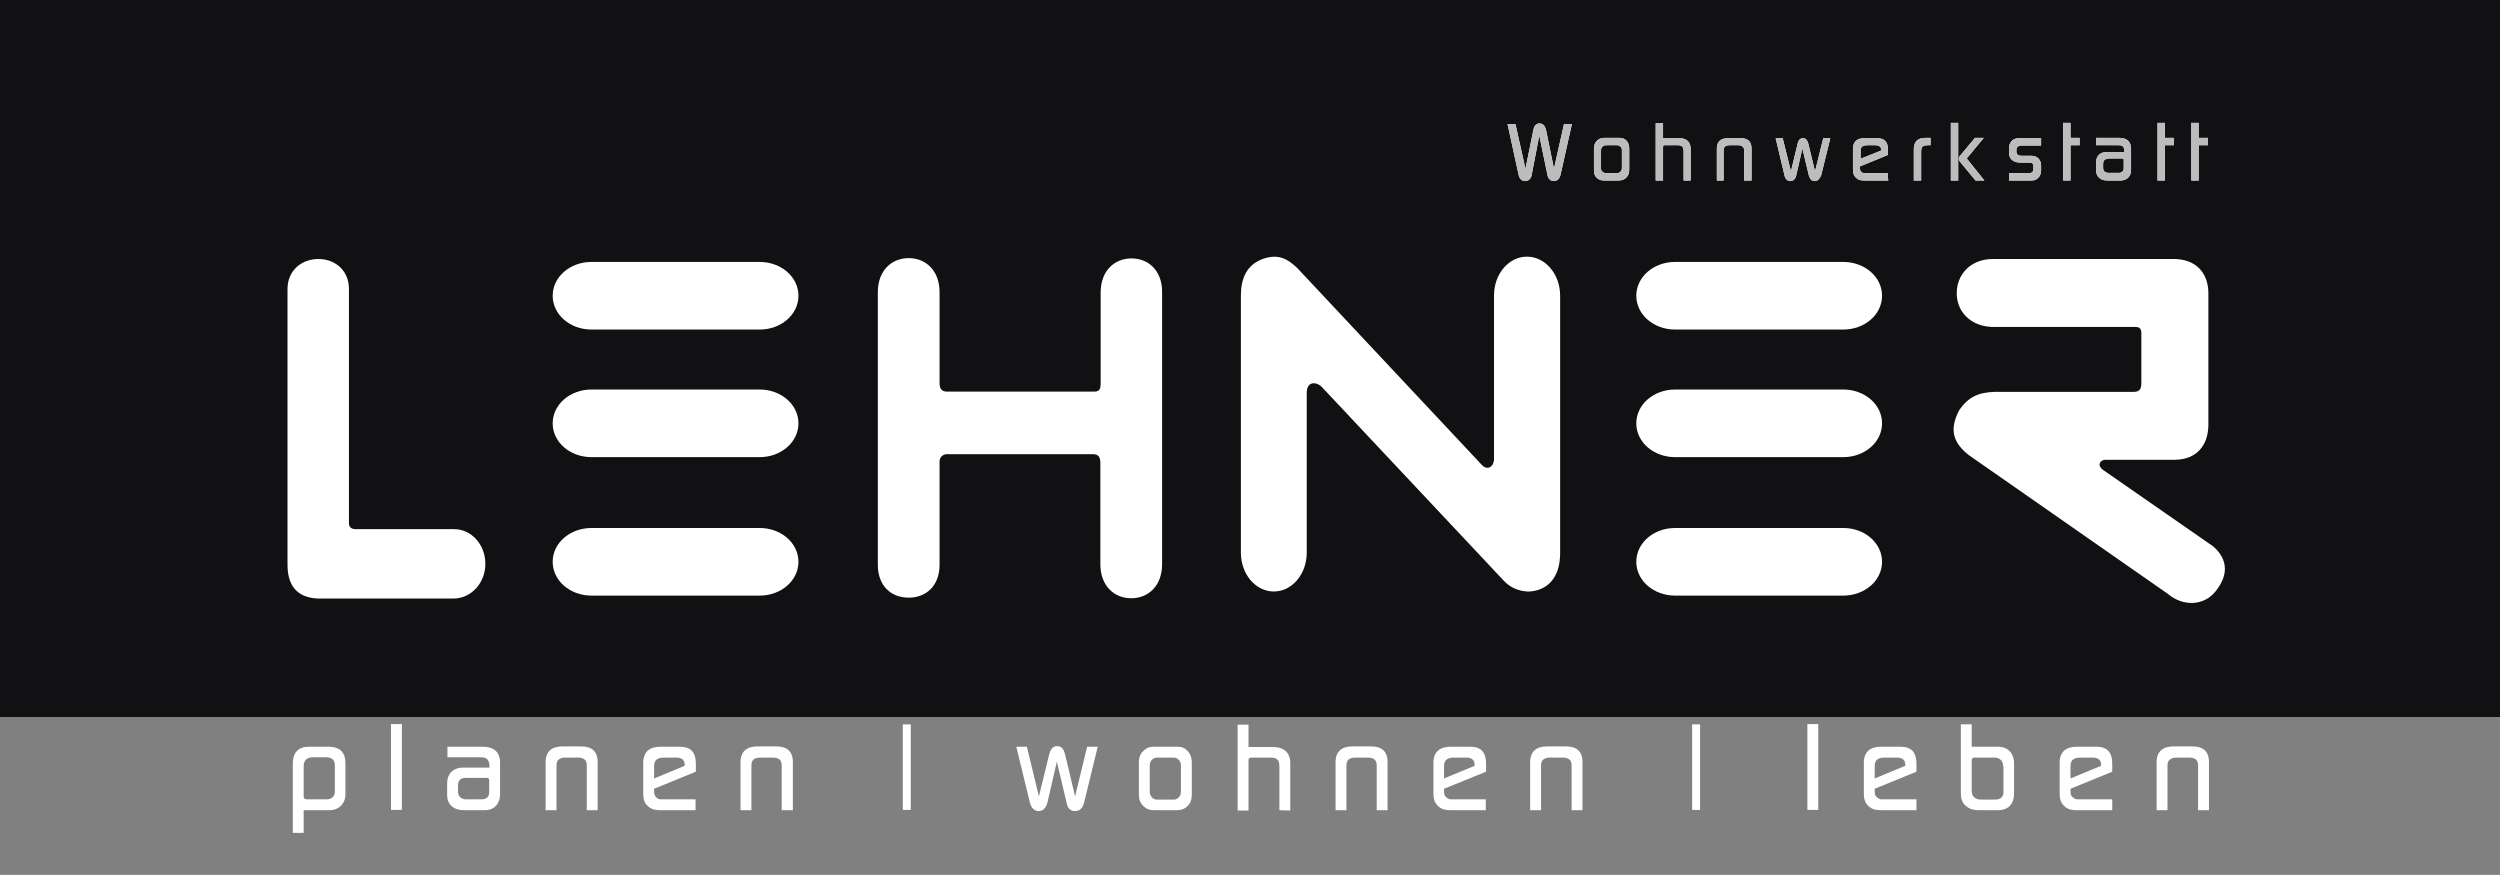 <?xml version="1.0" encoding="UTF-8"?>
<svg id="Ebene_2" xmlns="http://www.w3.org/2000/svg" xmlns:xlink="http://www.w3.org/1999/xlink" version="1.1" viewBox="0 0 850.4 297.6">
  <rect x="0" y="0" width="850.4" height="297.6" fill="#808080" stroke="none"/>
  <!-- Generator: Adobe Illustrator 29.5.1, SVG Export Plug-In . SVG Version: 2.1.0 Build 141)  -->
  <defs>
    <style>
      .st0 {
        fill: none;
      }

      .st1 {
        clip-path: url(#clippath-1);
      }

      .st2 {
        fill: #111013;
      }

      .st3 {
        fill: #fff;
      }

      .st4 {
        fill: #bcbcbc;
      }

      .st5 {
        clip-path: url(#clippath);
      }
    </style>
    <clipPath id="clippath">
      <rect class="st0" width="850.4" height="297.6"/>
    </clipPath>
    <clipPath id="clippath-1">
      <rect class="st0" width="850.4" height="299"/>
    </clipPath>
  </defs>
  <g id="Ebene_2-2">
    <g id="Ebene_1-2">
      <g class="st5">
        <g class="st1">
          <g>
            <rect class="st2" width="851.1" height="243.9"/>
            <path class="st3" d="M112.1,275.6h-8.8v7.7h-3.7v-23.6c0-3.6,1.8-5.7,5.5-5.7h6.6c3.8,0,5.8,1.8,5.8,5.6v10.6c0,3.2-2.3,5.4-5.4,5.4M113.9,260.3c0-1.9-1.2-2.7-3-2.7h-4.5c-1.9,0-3.1,1-3.1,2.9v10.5c0,.6.4.9,1,.9h6.8c1.8,0,2.8-1,2.8-2.8,0,0,0-8.8,0-8.8Z"/>
            <rect class="st3" x="133" y="246.3" width="3.7" height="29.2"/>
            <path class="st3" d="M164.9,275.6h-7.1c-3.3,0-5.7-1.7-5.7-5.2v-3.9c0-3.4,2.1-5.4,5.5-5.4h8.9c0-2.1-.4-3.5-2.9-3.5h-11.4v-3.6h11.9c3.7,0,6,1.6,6,5.5v10.7c0,3.2-2,5.4-5.2,5.4M166.4,265.3c0-.6-.4-.7-.9-.7h-7.1c-1.8,0-2.6.9-2.6,2.7v2.1c0,1.5,1.2,2.5,2.7,2.5h5.3c1.6,0,2.6-.8,2.6-2.4v-4.2h0Z"/>
            <path class="st3" d="M199.6,275.6v-15.3c0-2-1.3-2.6-3.1-2.6h-4.1c-1.8,0-3.1.6-3.1,2.6v15.3h-3.7v-16.4c0-3.6,2.2-5.3,5.6-5.3h6.5c3.5,0,5.6,1.6,5.6,5.3v16.4"/>
            <path class="st3" d="M222.5,268.3v.6c0,1.1.1,1.8.9,2.5.7.6,1.3.5,2.2.5h11v3.7h-11.6c-1.7,0-3.1-.1-4.4-1.2-1.6-1.3-1.8-2.7-1.8-4.7v-10.2c0-3.8,2.2-5.5,5.9-5.5h6.5c3.9,0,5.5,2,5.5,5.8v2.7M232.9,260.1c0-1.8-1.3-2.4-2.9-2.4h-4.1c-1.9,0-3.4.6-3.4,2.8v4.3l10.4-4.3v-.4h0Z"/>
            <path class="st3" d="M265.9,275.6v-15.3c0-2-1.3-2.6-3.1-2.6h-4.1c-1.8,0-3.1.6-3.1,2.6v15.3h-3.7v-16.4c0-3.6,2.2-5.3,5.7-5.3h6.5c3.5,0,5.6,1.6,5.6,5.3v16.4"/>
            <rect class="st3" x="575.6" y="246.4" width="2.7" height="29.1"/>
            <rect class="st3" x="307.1" y="246.4" width="2.7" height="29.1"/>
            <path class="st3" d="M368.8,272.9c-.4,1.6-1.2,3-3.1,3s-2.6-1.3-2.9-2.9l-3.3-13.9-3.2,13.9c-.4,1.5-1.3,2.9-3,2.9s-2.6-1.4-3-3l-4.6-18.9h3.6l4.1,16.9,3.5-14.3c.4-1.4,1-2.8,2.7-2.8s2.3,1.3,2.7,2.8l3.4,14.3,4.1-16.9h3.6"/>
            <path class="st3" d="M403.6,274.5c-1.2,1-2.3,1.1-3.9,1.1h-6.4c-1.6,0-2.7,0-4-1.1-1.4-1.1-1.9-2.5-1.9-4.3v-10.7c0-1.8.4-3.2,1.9-4.4,1.3-1.1,2.4-1.1,4-1.1h6.4c1.5,0,2.7,0,3.9,1.1,1.3,1.1,1.8,2.7,1.8,4.4v10.7c0,1.7-.4,3.2-1.8,4.3M401.7,260.5c0-.9-.2-1.6-.9-2.2-.7-.6-1.2-.6-2.2-.6h-4.4c-1,0-1.5,0-2.2.6s-.9,1.3-.9,2.2v8.7c0,1,.2,1.5.9,2.2.7.6,1.1.6,2,.6h4.9c.9,0,1.2,0,1.9-.6.7-.6.9-1.2.9-2.1v-8.8h0Z"/>
            <path class="st3" d="M435.2,275.6v-14.8c0-2.2-.7-3.1-3-3.1h-6.6c-.8,0-.9.4-.9,1v17h-3.7v-29.2h3.7v7.6h8.3c3.6,0,5.9,1.8,5.9,5.5v16.1"/>
            <path class="st3" d="M468.3,275.6v-15.3c0-2-1.3-2.6-3.1-2.6h-4.1c-1.8,0-3.1.6-3.1,2.6v15.3h-3.7v-16.4c0-3.6,2.2-5.3,5.6-5.3h6.5c3.5,0,5.6,1.6,5.6,5.3v16.4"/>
            <path class="st3" d="M491.2,268.3v.6c0,1.1.1,1.8,1,2.5.7.6,1.3.5,2.2.5h11v3.7h-11.6c-1.7,0-3.1-.1-4.4-1.2-1.5-1.3-1.8-2.7-1.8-4.7v-10.2c0-3.8,2.2-5.5,5.9-5.5h6.5c3.9,0,5.5,2,5.5,5.8v2.7M501.6,260.1c0-1.8-1.3-2.4-2.9-2.4h-4.1c-1.9,0-3.4.6-3.4,2.8v4.3l10.4-4.3v-.4h0Z"/>
            <path class="st3" d="M534.6,275.6v-15.3c0-2-1.3-2.6-3.1-2.6h-4.1c-1.8,0-3.2.6-3.2,2.6v15.3h-3.7v-16.4c0-3.6,2.2-5.3,5.7-5.3h6.5c3.5,0,5.6,1.6,5.6,5.3v16.4"/>
            <rect class="st3" x="614.8" y="246.3" width="3.7" height="29.2"/>
            <path class="st3" d="M637.7,268.3v.6c0,1.1,0,1.8,1,2.5.7.6,1.3.5,2.2.5h11v3.7h-11.7c-1.7,0-3.1-.1-4.4-1.2-1.5-1.3-1.8-2.7-1.8-4.7v-10.2c0-3.8,2.2-5.5,5.9-5.5h6.5c3.9,0,5.5,2,5.5,5.8v2.7M648.1,260.1c0-1.8-1.3-2.4-2.9-2.4h-4.1c-1.9,0-3.4.6-3.4,2.8v4.3l10.4-4.3v-.4h0Z"/>
            <path class="st3" d="M679.5,275.6h-6.5c-1.5,0-3.1-.4-4.2-1.4-1.5-1.2-1.8-2.7-1.8-4.5v-23.3h3.7v7.6h8.8c3.5,0,5.6,2.2,5.6,5.7v10.1c0,3.7-1.9,5.8-5.6,5.8M681.4,260.7c0-1.9-1.2-3-3-3h-6.8c-.5,0-.9.3-.9.9v10.6c0,1.9,1.5,2.8,3.2,2.8h4.5c1,0,1.8-.1,2.5-.8.6-.6.6-1.3.6-2.2v-8.3h0Z"/>
            <path class="st3" d="M704.3,268.3v.6c0,1.1,0,1.8,1,2.5.7.6,1.3.5,2.2.5h11v3.7h-11.7c-1.7,0-3.1-.1-4.4-1.2-1.5-1.3-1.8-2.7-1.8-4.7v-10.2c0-3.8,2.2-5.5,5.9-5.5h6.5c3.9,0,5.5,2,5.5,5.8v2.7M714.7,260.1c0-1.8-1.3-2.4-2.9-2.4h-4.1c-1.9,0-3.4.6-3.4,2.8v4.3l10.4-4.3v-.4h0Z"/>
            <path class="st3" d="M747.7,275.6v-15.3c0-2-1.3-2.6-3.1-2.6h-4.1c-1.8,0-3.2.6-3.2,2.6v15.3h-3.7v-16.4c0-3.6,2.2-5.3,5.7-5.3h6.5c3.5,0,5.6,1.6,5.6,5.3v16.4"/>
            <path class="st3" d="M528.6,61.6c-1.2,0-2-.9-2.2-2l-2.8-13.5-2.6,13.5c-.2,1.1-1,2-2.2,2s-2-1-2.2-2l-3.8-17.4h2.7l3.4,15.2,2.7-13.2c.2-1.2.8-2.2,2.1-2.2s1.9,1,2.2,2.2l2.7,13.2,3.4-15.2h2.7l-3.9,17.4c-.3,1.1-1,2-2.2,2"/>
            <path class="st4" d="M528.6,61.6c-1.2,0-2-.9-2.2-2l-2.8-13.5-2.6,13.5c-.2,1.1-1,2-2.2,2s-2-1-2.2-2l-3.8-17.4h2.7l3.4,15.2,2.7-13.2c.2-1.2.8-2.2,2.1-2.2s1.9,1,2.2,2.2l2.7,13.2,3.4-15.2h2.7l-3.9,17.4c-.3,1.1-1,2-2.2,2"/>
            <path class="st3" d="M546.5,49.4c-.5,0-.8,0-1.3.4s-.6.9-.6,1.5v5.8c0,.6,0,1,.6,1.4s.8.4,1.3.4h3.3c.6,0,.8,0,1.3-.4s.6-.8.6-1.4v-5.8c0-.6,0-1.1-.6-1.5-.4-.4-.7-.4-1.2-.4h-3.4M550.4,61.4h-4.3c-1.1,0-1.8,0-2.7-.7-1-.8-1.2-1.7-1.2-2.9v-7.2c0-1.2.3-2.1,1.2-2.9.9-.7,1.6-.8,2.7-.8h4.3c1,0,1.8,0,2.6.7.9.8,1.2,1.8,1.2,2.9v7.2c0,1.2-.3,2.1-1.2,2.9-.9.7-1.6.8-2.6.8"/>
            <path class="st4" d="M546.5,49.4c-.5,0-.8,0-1.3.4s-.6.9-.6,1.5v5.8c0,.6,0,1,.6,1.4s.8.4,1.3.4h3.3c.6,0,.8,0,1.3-.4s.6-.8.6-1.4v-5.8c0-.6,0-1.1-.6-1.5-.4-.4-.7-.4-1.2-.4h-3.4M550.4,61.4h-4.3c-1.1,0-1.8,0-2.7-.7-1-.8-1.2-1.7-1.2-2.9v-7.2c0-1.2.3-2.1,1.2-2.9.9-.7,1.6-.8,2.7-.8h4.3c1,0,1.8,0,2.6.7.9.8,1.2,1.8,1.2,2.9v7.2c0,1.2-.3,2.1-1.2,2.9-.9.7-1.6.8-2.6.8"/>
            <path class="st3" d="M575.1,61.4h-2.4v-9.9c0-1.5-.5-2.1-2-2.1h-4.4c-.5,0-.6.2-.6.7v11.3h-2.5v-19.5h2.5v5.1h5.5c2.4,0,3.9,1.2,3.9,3.7v10.7"/>
            <path class="st4" d="M575.1,61.4h-2.4v-9.9c0-1.5-.5-2.1-2-2.1h-4.4c-.5,0-.6.2-.6.7v11.3h-2.5v-19.5h2.5v5.1h5.5c2.4,0,3.9,1.2,3.9,3.7v10.7"/>
            <path class="st3" d="M595.8,61.4h-2.5v-10.2c0-1.3-.9-1.8-2.1-1.8h-2.8c-1.2,0-2.1.4-2.1,1.8v10.2h-2.3v-10.9c0-2.4,1.4-3.5,3.8-3.5h4.3c2.4,0,3.7,1.1,3.7,3.5v10.9"/>
            <path class="st4" d="M595.8,61.4h-2.5v-10.2c0-1.3-.9-1.8-2.1-1.8h-2.8c-1.2,0-2.1.4-2.1,1.8v10.2h-2.3v-10.9c0-2.4,1.4-3.5,3.8-3.5h4.3c2.4,0,3.7,1.1,3.7,3.5v10.9"/>
            <path class="st3" d="M617.3,61.6c-1.2,0-1.7-.9-2-1.9l-2.2-9.2-2.1,9.2c-.2,1-.9,1.9-2,1.9s-1.8-.9-2-2l-3-12.6h2.4l2.8,11.3,2.3-9.5c.2-.9.7-1.8,1.8-1.8s1.5.9,1.8,1.8l2.3,9.5,2.8-11.3h2.4l-3.1,12.6c-.5,1-1,2-2.2,2"/>
            <path class="st4" d="M617.3,61.6c-1.2,0-1.7-.9-2-1.9l-2.2-9.2-2.1,9.2c-.2,1-.9,1.9-2,1.9s-1.8-.9-2-2l-3-12.6h2.4l2.8,11.3,2.3-9.5c.2-.9.7-1.8,1.8-1.8s1.5.9,1.8,1.8l2.3,9.5,2.8-11.3h2.4l-3.1,12.6c-.5,1-1,2-2.2,2"/>
            <path class="st3" d="M635.2,49.4c-1.3,0-2.3.4-2.3,1.8v2.8l7-2.8v-.2c0-1.2-.9-1.6-2-1.6h-2.7M642.3,61.4h-7.8c-1.2,0-2.1,0-3-.8-1-.9-1.2-1.8-1.2-3.1v-6.8c0-2.6,1.5-3.7,3.9-3.7h4.3c2.6,0,3.7,1.3,3.7,3.9v1.8l-9.5,3.9v.4c0,.7,0,1.2.6,1.6.4.3.8.3,1.3.3h7.5l.2,2.5"/>
            <path class="st4" d="M635.2,49.4c-1.3,0-2.3.4-2.3,1.8v2.8l7-2.8v-.2c0-1.2-.9-1.6-2-1.6h-2.7M642.3,61.4h-7.8c-1.2,0-2.1,0-3-.8-1-.9-1.2-1.8-1.2-3.1v-6.8c0-2.6,1.5-3.7,3.9-3.7h4.3c2.6,0,3.7,1.3,3.7,3.9v1.8l-9.5,3.9v.4c0,.7,0,1.2.6,1.6.4.3.8.3,1.3.3h7.5l.2,2.5"/>
            <path class="st3" d="M653.5,61.4h-2.5v-10.6c0-2.6,1.3-3.9,3.9-3.9h1.8v2.5h-.8c-1.4,0-2.4.2-2.4,2.1v9.9"/>
            <path class="st4" d="M653.5,61.4h-2.5v-10.6c0-2.6,1.3-3.9,3.9-3.9h1.8v2.5h-.8c-1.4,0-2.4.2-2.4,2.1v9.9"/>
            <path class="st3" d="M666.1,61.4h-2.5v-19.6h2.5v19.6M675,61.4h-3l-5.3-6.4c-.2-.3-.4-.6-.4-1s.2-.8.5-1.1l5-6h3l-5.8,7,6,7.5"/>
            <path class="st4" d="M666.1,61.4h-2.5v-19.6h2.5v19.6M675,61.4h-3l-5.3-6.4c-.2-.3-.4-.6-.4-1s.2-.8.5-1.1l5-6h3l-5.8,7,6,7.5"/>
            <path class="st3" d="M690.8,61.4h-7.4v-2.5h6.7c1.5,0,1.6-.8,1.6-2.1s-.5-1.5-1.6-1.5h-3c-2,0-3.7-1.1-3.7-3.2v-1.9c0-1,.5-2,1.3-2.6.7-.5,1.5-.6,2.4-.6h7.2v2.5h-6.7c-.4,0-.7,0-1.1.3-.4.3-.6.6-.6,1.1v.6c0,1.3.9,1.5,2,1.5h3.2c1.9,0,3.2,1.4,3.2,3.3v1.7c0,.9-.3,1.8-.9,2.4-.8.9-1.5,1-2.6,1"/>
            <path class="st4" d="M690.8,61.4h-7.4v-2.5h6.7c1.5,0,1.6-.8,1.6-2.1s-.5-1.5-1.6-1.5h-3c-2,0-3.7-1.1-3.7-3.2v-1.9c0-1,.5-2,1.3-2.6.7-.5,1.5-.6,2.4-.6h7.2v2.5h-6.7c-.4,0-.7,0-1.1.3-.4.3-.6.6-.6,1.1v.6c0,1.3.9,1.5,2,1.5h3.2c1.9,0,3.2,1.4,3.2,3.3v1.7c0,.9-.3,1.8-.9,2.4-.8.9-1.5,1-2.6,1"/>
            <polyline class="st3" points="704.3 61.4 701.8 61.4 701.8 41.8 704.3 41.8 704.3 46.9 707.4 46.9 707.4 49.4 704.3 49.4 704.3 61.4"/>
            <polyline class="st4" points="704.3 61.4 701.8 61.4 701.8 41.8 704.3 41.8 704.3 46.9 707.4 46.9 707.4 49.4 704.3 49.4 704.3 61.4"/>
            <path class="st3" d="M717.2,54c-1.2,0-1.8.6-1.8,1.8v1.4c0,1,.8,1.6,1.8,1.6h3.5c1,0,1.7-.5,1.7-1.6v-2.8c0-.4-.3-.5-.6-.5h-4.6M721.5,61.4h-4.7c-2.2,0-3.8-1.2-3.8-3.5v-2.6c0-2.3,1.4-3.6,3.7-3.6h5.9c0-1.4-.2-2.3-1.9-2.3h-7.7v-2.5h7.9c2.4,0,4,1.1,4,3.7v7.2c0,2.1-1.3,3.5-3.4,3.6"/>
            <path class="st4" d="M717.2,54c-1.2,0-1.8.6-1.8,1.8v1.4c0,1,.8,1.6,1.8,1.6h3.5c1,0,1.7-.5,1.7-1.6v-2.8c0-.4-.3-.5-.6-.5h-4.6M721.5,61.4h-4.7c-2.2,0-3.8-1.2-3.8-3.5v-2.6c0-2.3,1.4-3.6,3.7-3.6h5.9c0-1.4-.2-2.3-1.9-2.3h-7.7v-2.5h7.9c2.4,0,4,1.1,4,3.7v7.2c0,2.1-1.3,3.5-3.4,3.6"/>
            <polyline class="st3" points="736.4 61.4 733.9 61.4 733.9 41.8 736.4 41.8 736.4 46.9 739.5 46.9 739.5 49.4 736.4 49.4 736.4 61.4"/>
            <polyline class="st4" points="736.4 61.4 733.9 61.4 733.9 41.8 736.4 41.8 736.4 46.9 739.5 46.9 739.5 49.4 736.4 49.4 736.4 61.4"/>
            <polyline class="st3" points="747.9 61.4 745.4 61.4 745.4 41.8 747.9 41.8 747.9 46.9 751 46.9 751 49.4 747.9 49.4 747.9 61.4"/>
            <polyline class="st4" points="747.9 61.4 745.4 61.4 745.4 41.8 747.9 41.8 747.9 46.9 751 46.9 751 49.4 747.9 49.4 747.9 61.4"/>
            <path class="st3" d="M258.4,132.5h-57.2c-7.3,0-13.2,5.1-13.2,11.5s5.9,11.5,13.2,11.5h57.2c7.3,0,13.2-5.1,13.2-11.5s-5.9-11.5-13.2-11.5"/>
            <path class="st3" d="M384.9,87.9c-5.8,0-10.5,4.2-10.5,11.6v30.9c0,1.5-.2,2.8-2,2.8h-50.4c-1.6,0-2.4-1-2.4-2.8v-31c0-7.4-4.7-11.6-10.5-11.6s-10.5,4.2-10.5,11.6v92.7c0,7.4,4.7,11.2,10.5,11.2s10.5-3.9,10.5-11.2v-35.1c0-1.7,1.4-2.5,2.4-2.5h49.8c1.8,0,2.5.9,2.5,3v34.4c0,7.4,4.7,11.6,10.5,11.6s10.5-4.2,10.5-11.6v-92.4c.1-7.4-4.6-11.6-10.4-11.6"/>
            <path class="st3" d="M258.4,179.6h-57.2c-7.3,0-13.2,5.1-13.2,11.5s5.9,11.5,13.2,11.5h57.2c7.3,0,13.2-5.1,13.2-11.5s-5.9-11.5-13.2-11.5"/>
            <path class="st3" d="M154.5,180h-33.4c-1.9,0-2.5-.9-2.4-2.5v-79.2c0-6.3-4.7-10.2-10.4-10.2s-10.5,3.9-10.5,10.2v93.8c0,6.6,2.8,11.2,10.4,11.5h46.2c5.9-.1,10.7-5.3,10.7-11.8s-4.7-11.8-10.6-11.8"/>
            <path class="st3" d="M258.4,89.1h-57.2c-7.3,0-13.2,5.1-13.2,11.5s5.9,11.5,13.2,11.5h57.2c7.3,0,13.2-5.1,13.2-11.5s-5.9-11.5-13.2-11.5"/>
            <path class="st3" d="M519.4,87.3c-6.2,0-11.2,5.9-11.2,13.2v56c-.3,2.6-2.4,3.4-4,1.8l-62.9-67.1c-3.7-3.6-6.6-4.4-10.1-3.6-7.3,1.7-9.1,7.4-9.1,12.9v87.5c0,7.3,5,13.2,11.2,13.2s11.2-5.9,11.2-13.2v-54.3c0-4.4,3.6-3.7,5.1-2.1l61.8,65.8c3.9,4.3,9.1,3.8,9.2,3.8,6.9-.7,10.1-5.9,10.1-13.1v-87.5c0-7.4-5.1-13.3-11.3-13.3"/>
            <path class="st3" d="M752.9,185.9l-37.3-25.9c-2.7-1.8-1-3.8.9-3.6h23.1c7.9,0,11.5-5.2,11.6-11.7v-45c0-5.6-3-11.2-11.1-11.6-.9,0-62.2,0-62.2,0-7.5,0-12.3,5.2-12.3,11.6s4.7,11.1,11.7,11.5h13.6c0,0,35.3,0,35.3,0,1.9,0,2.3.8,2.2,2.9v16.2c0,1.9-.5,2.9-2.4,3h-47.6c-5.3.2-8.8,1.6-12,6.3-2.8,5.5-3,10.3,3.3,15.2l67.7,47.2c5.2,4.4,12.3,4.1,16.2-.8,4.4-5.4,4.4-10.8-.7-15.3"/>
            <path class="st3" d="M627,89.1h-57.2c-7.3,0-13.2,5.1-13.2,11.5s5.9,11.5,13.2,11.5h57.2c7.3,0,13.2-5.1,13.2-11.5s-5.9-11.5-13.2-11.5"/>
            <path class="st3" d="M627,132.5h-57.2c-7.3,0-13.2,5.1-13.2,11.5s5.9,11.5,13.2,11.5h57.2c7.3,0,13.2-5.1,13.2-11.5s-5.9-11.5-13.2-11.5"/>
            <path class="st3" d="M627,179.6h-57.2c-7.3,0-13.2,5.1-13.2,11.5s5.9,11.5,13.2,11.5h57.2c7.3,0,13.2-5.1,13.2-11.5s-5.9-11.5-13.2-11.5"/>
          </g>
        </g>
      </g>
    </g>
  </g>
</svg>